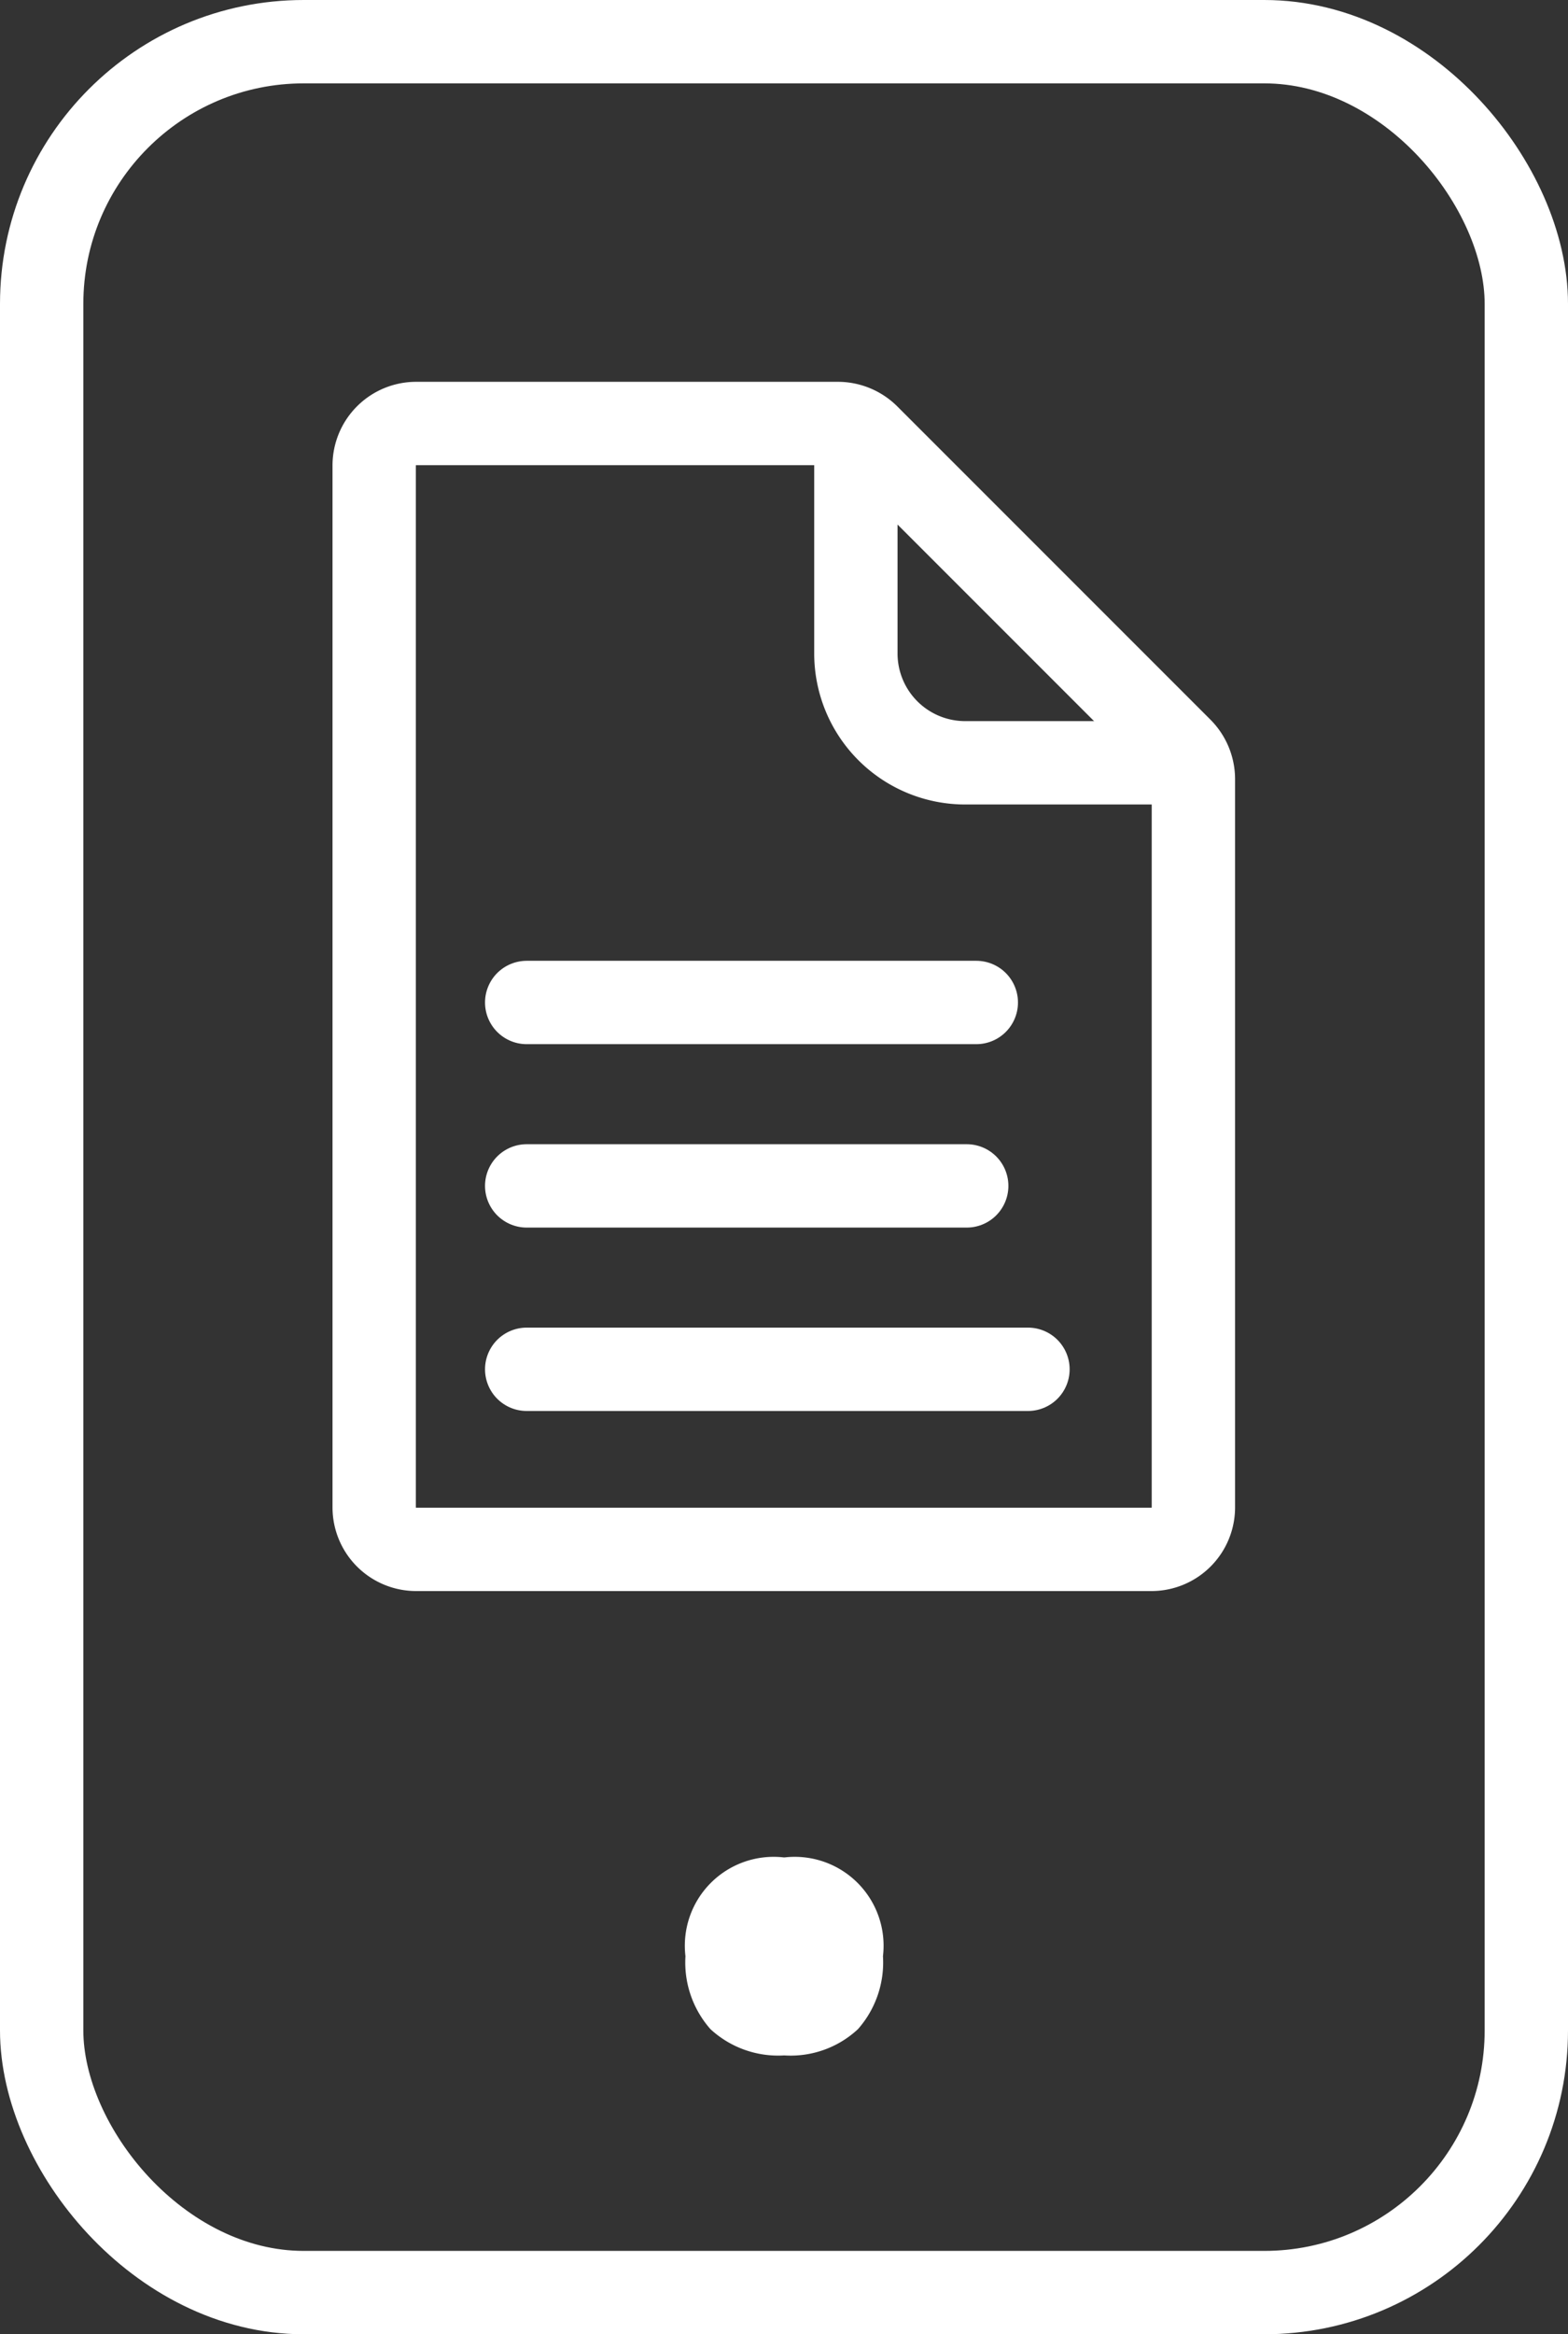 <svg xmlns="http://www.w3.org/2000/svg" width="37.63" height="56" viewBox="0 0 37.63 56">
  <rect x="0" y="0" width="37.63" height="56" fill="#333333" stroke="none"/>
  <g id="esim_marca_icono" transform="translate(-707 -1641)">
    <g id="e_sim_instrucciones_icono" transform="translate(705.81 1640)">
      <path id="Trazado_6361" data-name="Trazado 6361" d="M20,45.56a2.132,2.132,0,0,0-2.36,2.37,2.417,2.417,0,0,0,.6,1.75,2.393,2.393,0,0,0,1.77.63,2.369,2.369,0,0,0,1.77-.63,2.417,2.417,0,0,0,.6-1.75,2.132,2.132,0,0,0-2.36-2.37Z" fill="#fff"/>
      <rect id="Rectángulo_5634" data-name="Rectángulo 5634" width="35.63" height="54" rx="6.29" transform="translate(2.19 2)" fill="none" stroke="#fff" stroke-linecap="round" stroke-miterlimit="10" stroke-width="2"/>
      <g id="Grupo_22473" data-name="Grupo 22473">
        <path id="Trazado_6362" data-name="Trazado 6362" d="M29.83,37.16a1.007,1.007,0,0,1-1.01,1.01H11.18a1.007,1.007,0,0,1-1.01-1.01V12.17a1.007,1.007,0,0,1,1.01-1.01H21.3a1.022,1.022,0,0,1,.72.3l7.51,7.51a1.022,1.022,0,0,1,.3.72V37.18Z" fill="none" stroke="#fff" stroke-linecap="round" stroke-miterlimit="10" stroke-width="2"/>
        <line id="Línea_24" data-name="Línea 24" x2="10.79" transform="translate(13.83 25.05)" fill="none" stroke="#fff" stroke-linecap="round" stroke-miterlimit="10" stroke-width="2"/>
        <line id="Línea_25" data-name="Línea 25" x2="10.56" transform="translate(13.83 29.45)" fill="none" stroke="#fff" stroke-linecap="round" stroke-miterlimit="10" stroke-width="2"/>
        <line id="Línea_26" data-name="Línea 26" x2="12.03" transform="translate(13.83 33.85)" fill="none" stroke="#fff" stroke-linecap="round" stroke-miterlimit="10" stroke-width="2"/>
        <path id="Trazado_6363" data-name="Trazado 6363" d="M21.73,11.6v5.08a2.623,2.623,0,0,0,2.62,2.62h5.04" fill="none" stroke="#fff" stroke-linecap="round" stroke-miterlimit="10" stroke-width="2"/>
      </g>
    </g>
  </g>
</svg>
